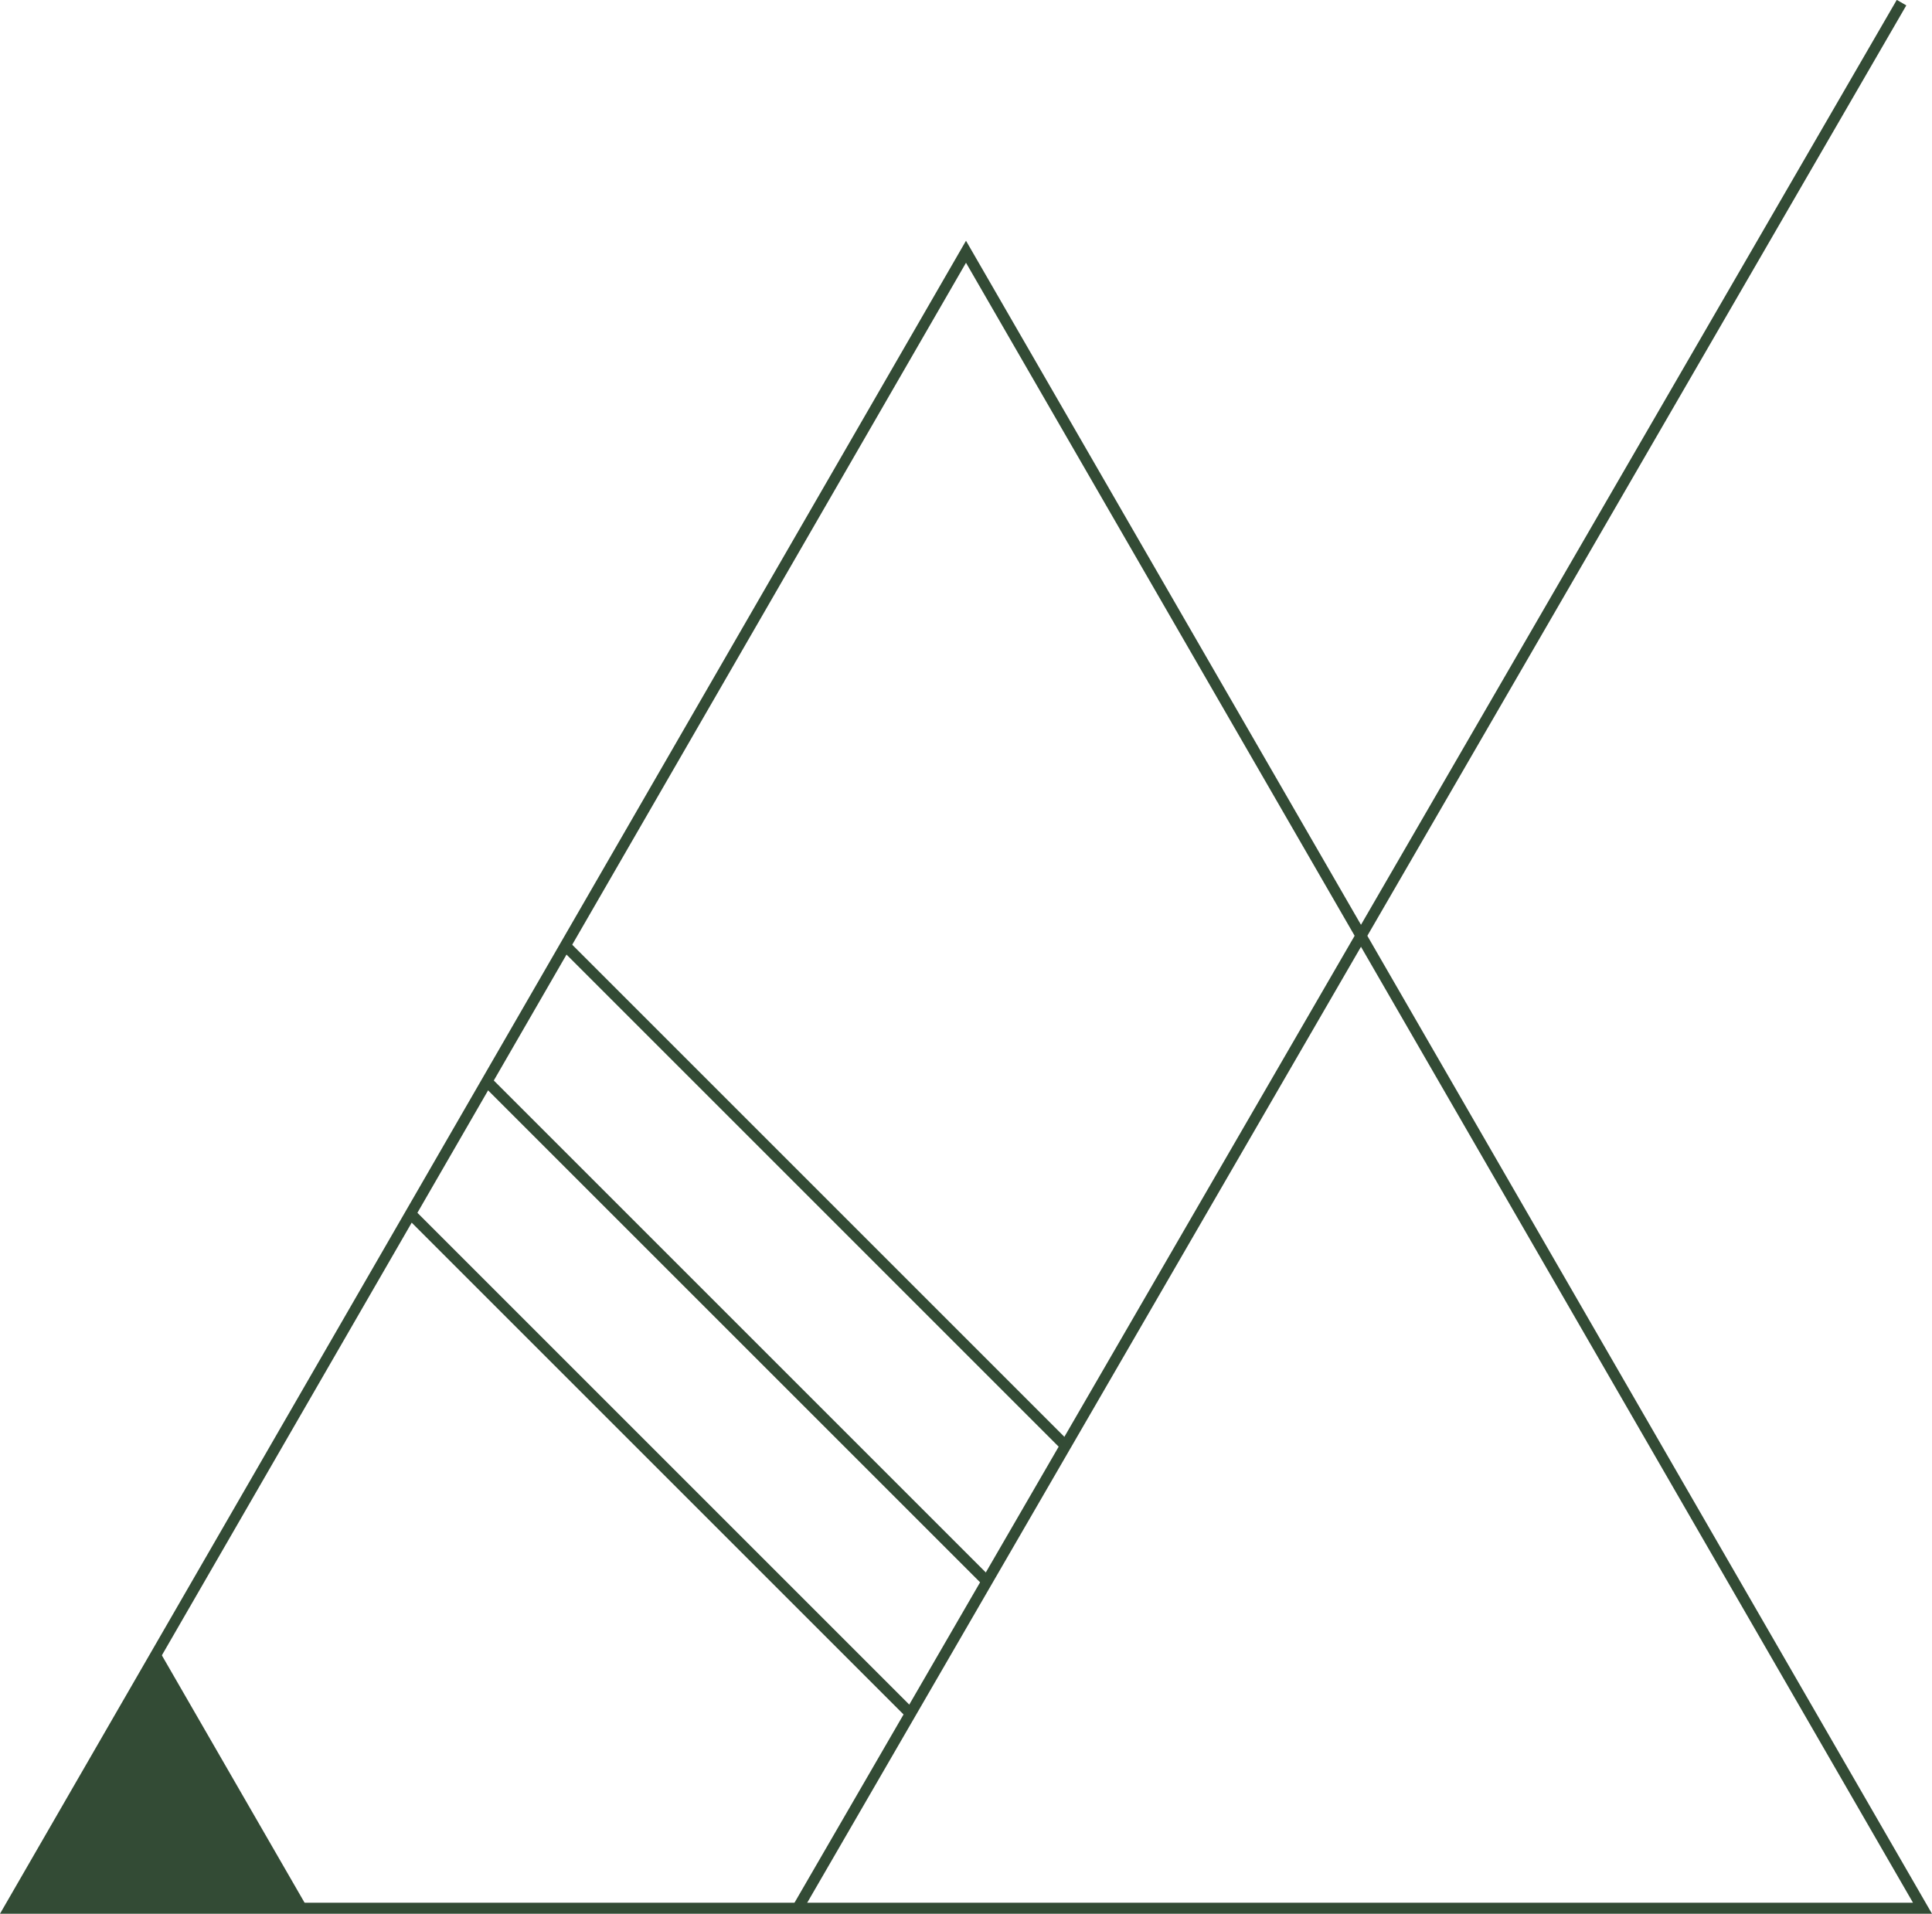 <svg xmlns="http://www.w3.org/2000/svg" id="Layer_2" data-name="Layer 2" viewBox="0 0 159.68 158.19"><defs><style>      .cls-1 {        fill: #334b35;        stroke-width: 0px;      }    </style></defs><g id="object"><g><path class="cls-1" d="M79.84,19.9l79.84,138.29H0L79.84,19.9ZM79.84,21.72L1.57,157.28h156.54L79.84,21.72Z"></path><polygon class="cls-1" points="13.13 136.4 25.44 157.74 .81 157.74 13.13 136.4"></polygon><rect class="cls-1" x="20.53" y="78.53" width="182.03" height=".91" transform="translate(-12.71 135.91) rotate(-59.92)"></rect><rect class="cls-1" x="67.06" y="69.75" width=".91" height="58.42" transform="translate(-50.2 76.72) rotate(-45)"></rect><rect class="cls-1" x="60.36" y="80.91" width=".91" height="58.1" transform="translate(-59.94 75.21) rotate(-45)"></rect><rect class="cls-1" x="54.35" y="91.99" width=".91" height="58.42" transform="translate(-69.65 74.25) rotate(-45)"></rect></g></g></svg>